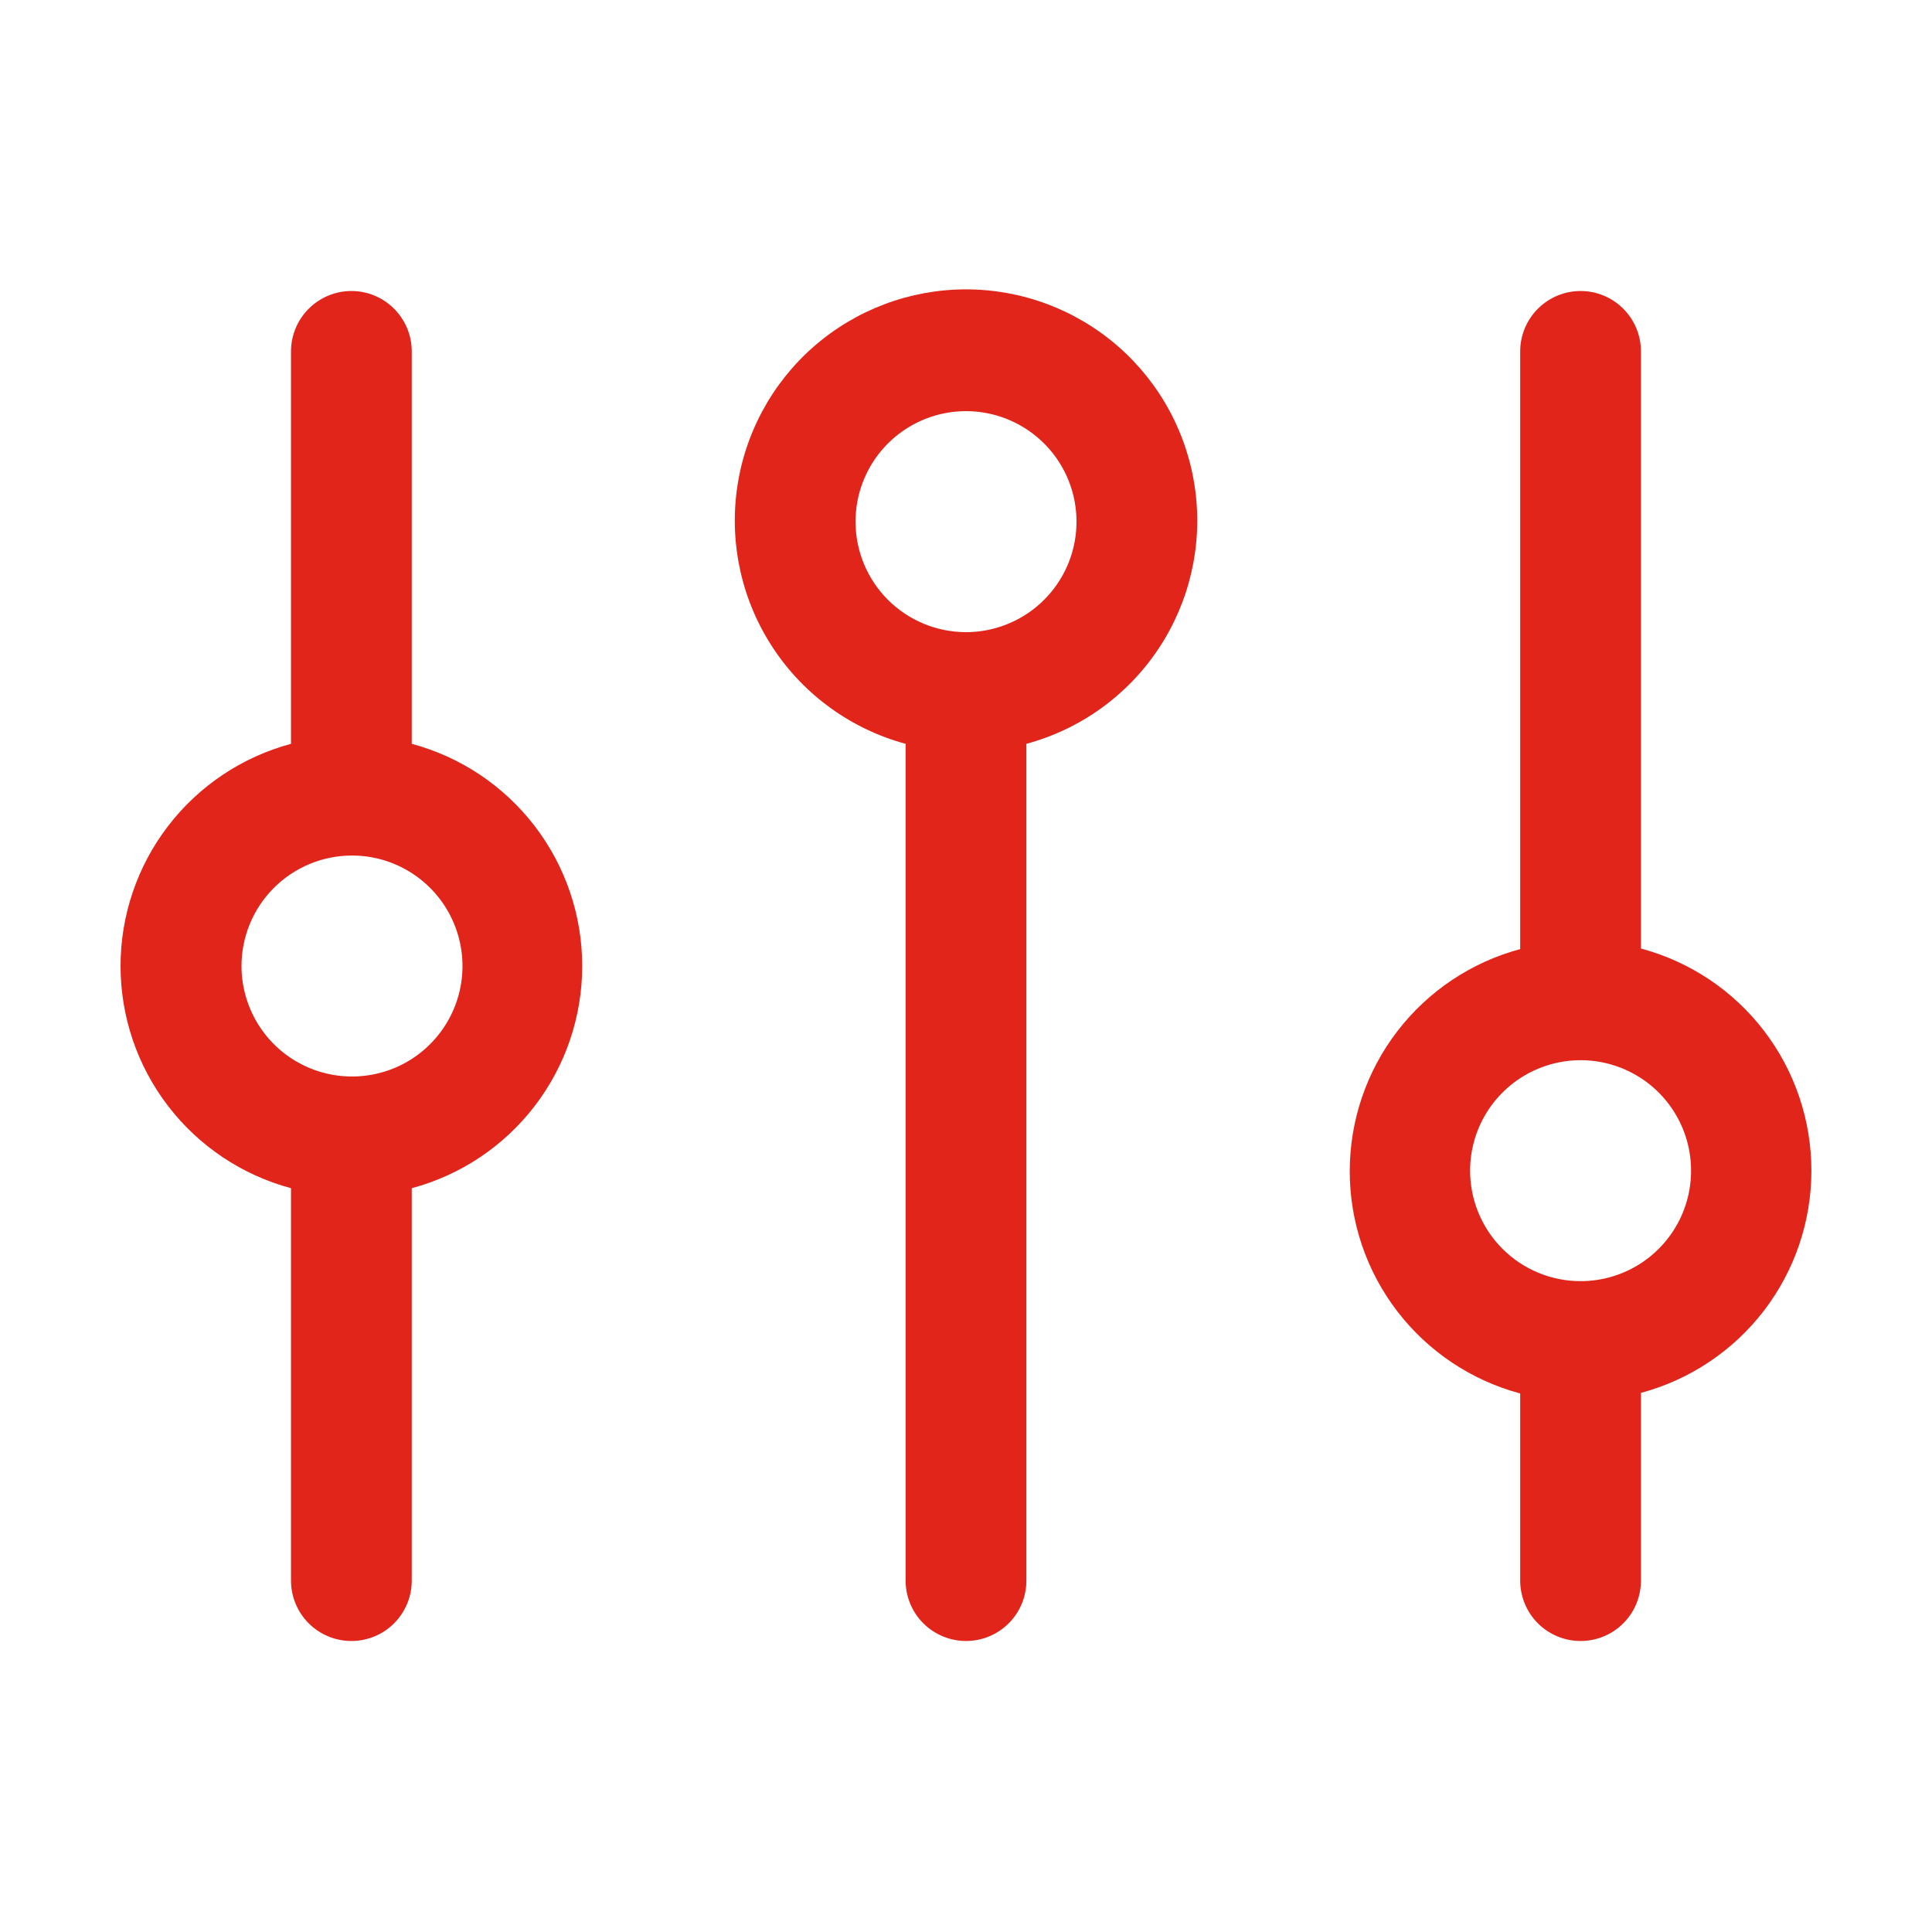<svg width="40" height="40" viewBox="0 0 40 40" fill="none" xmlns="http://www.w3.org/2000/svg">
<path d="M32.724 33.975C33.056 33.975 33.374 33.844 33.608 33.609C33.843 33.375 33.974 33.057 33.974 32.725V28.838C34.987 28.566 35.882 27.968 36.52 27.137C37.158 26.305 37.503 25.286 37.503 24.238C37.503 23.19 37.158 22.171 36.52 21.339C35.882 20.507 34.987 19.909 33.974 19.638V7.275C33.974 6.944 33.843 6.626 33.608 6.392C33.374 6.157 33.056 6.025 32.724 6.025C32.393 6.025 32.075 6.157 31.84 6.392C31.606 6.626 31.474 6.944 31.474 7.275V19.65C30.462 19.922 29.567 20.52 28.929 21.352C28.291 22.183 27.945 23.202 27.945 24.25C27.945 25.299 28.291 26.318 28.929 27.149C29.567 27.981 30.462 28.579 31.474 28.85V32.738C31.478 33.067 31.611 33.382 31.845 33.614C32.079 33.845 32.395 33.975 32.724 33.975ZM30.437 24.238C30.437 23.785 30.571 23.343 30.822 22.967C31.074 22.591 31.431 22.298 31.849 22.125C32.267 21.951 32.727 21.906 33.171 21.994C33.614 22.083 34.022 22.3 34.342 22.62C34.662 22.94 34.88 23.348 34.968 23.792C35.056 24.235 35.011 24.695 34.838 25.113C34.665 25.531 34.371 25.889 33.995 26.14C33.619 26.391 33.177 26.525 32.724 26.525C32.118 26.525 31.536 26.284 31.107 25.855C30.678 25.426 30.437 24.845 30.437 24.238Z" fill="#E1251B"/>
<path d="M20 33.975C20.332 33.975 20.65 33.843 20.884 33.609C21.119 33.375 21.25 33.057 21.25 32.725V15.4C22.371 15.097 23.343 14.398 23.986 13.431C24.629 12.465 24.899 11.299 24.746 10.148C24.593 8.998 24.028 7.942 23.155 7.177C22.282 6.413 21.161 5.991 20 5.991C18.84 5.991 17.719 6.413 16.846 7.177C15.973 7.942 15.407 8.998 15.255 10.148C15.102 11.299 15.372 12.465 16.015 13.431C16.658 14.398 17.63 15.097 18.75 15.4V32.725C18.75 33.057 18.882 33.375 19.116 33.609C19.351 33.843 19.669 33.975 20 33.975ZM17.713 10.813C17.71 10.36 17.843 9.916 18.092 9.538C18.342 9.161 18.699 8.865 19.116 8.69C19.534 8.515 19.994 8.468 20.439 8.555C20.884 8.642 21.292 8.859 21.613 9.178C21.935 9.498 22.154 9.905 22.243 10.349C22.332 10.793 22.288 11.254 22.115 11.673C21.942 12.091 21.649 12.449 21.273 12.701C20.896 12.953 20.453 13.088 20 13.088C19.396 13.088 18.816 12.848 18.387 12.422C17.959 11.996 17.716 11.417 17.713 10.813Z" fill="#E1251B"/>
<path d="M6.025 24.6V32.725C6.025 33.057 6.157 33.375 6.391 33.609C6.626 33.844 6.944 33.975 7.275 33.975C7.607 33.975 7.925 33.844 8.159 33.609C8.393 33.375 8.525 33.057 8.525 32.725V24.6C9.538 24.329 10.432 23.731 11.07 22.899C11.708 22.068 12.054 21.049 12.054 20C12.054 18.952 11.708 17.933 11.07 17.102C10.432 16.27 9.538 15.672 8.525 15.4V7.275C8.525 6.944 8.393 6.626 8.159 6.392C7.925 6.157 7.607 6.025 7.275 6.025C6.944 6.025 6.626 6.157 6.391 6.392C6.157 6.626 6.025 6.944 6.025 7.275V15.4C5.013 15.672 4.118 16.27 3.48 17.102C2.842 17.933 2.496 18.952 2.496 20C2.496 21.049 2.842 22.068 3.48 22.899C4.118 23.731 5.013 24.329 6.025 24.6ZM7.275 17.713C7.728 17.71 8.172 17.843 8.549 18.092C8.927 18.342 9.222 18.698 9.397 19.116C9.572 19.534 9.62 19.994 9.533 20.439C9.446 20.884 9.229 21.292 8.91 21.613C8.59 21.935 8.183 22.154 7.739 22.243C7.294 22.332 6.834 22.288 6.415 22.115C5.996 21.942 5.638 21.649 5.387 21.273C5.135 20.896 5 20.453 5 20C5 19.396 5.239 18.816 5.666 18.387C6.092 17.959 6.671 17.716 7.275 17.713Z" fill="#E1251B"/>
</svg>
